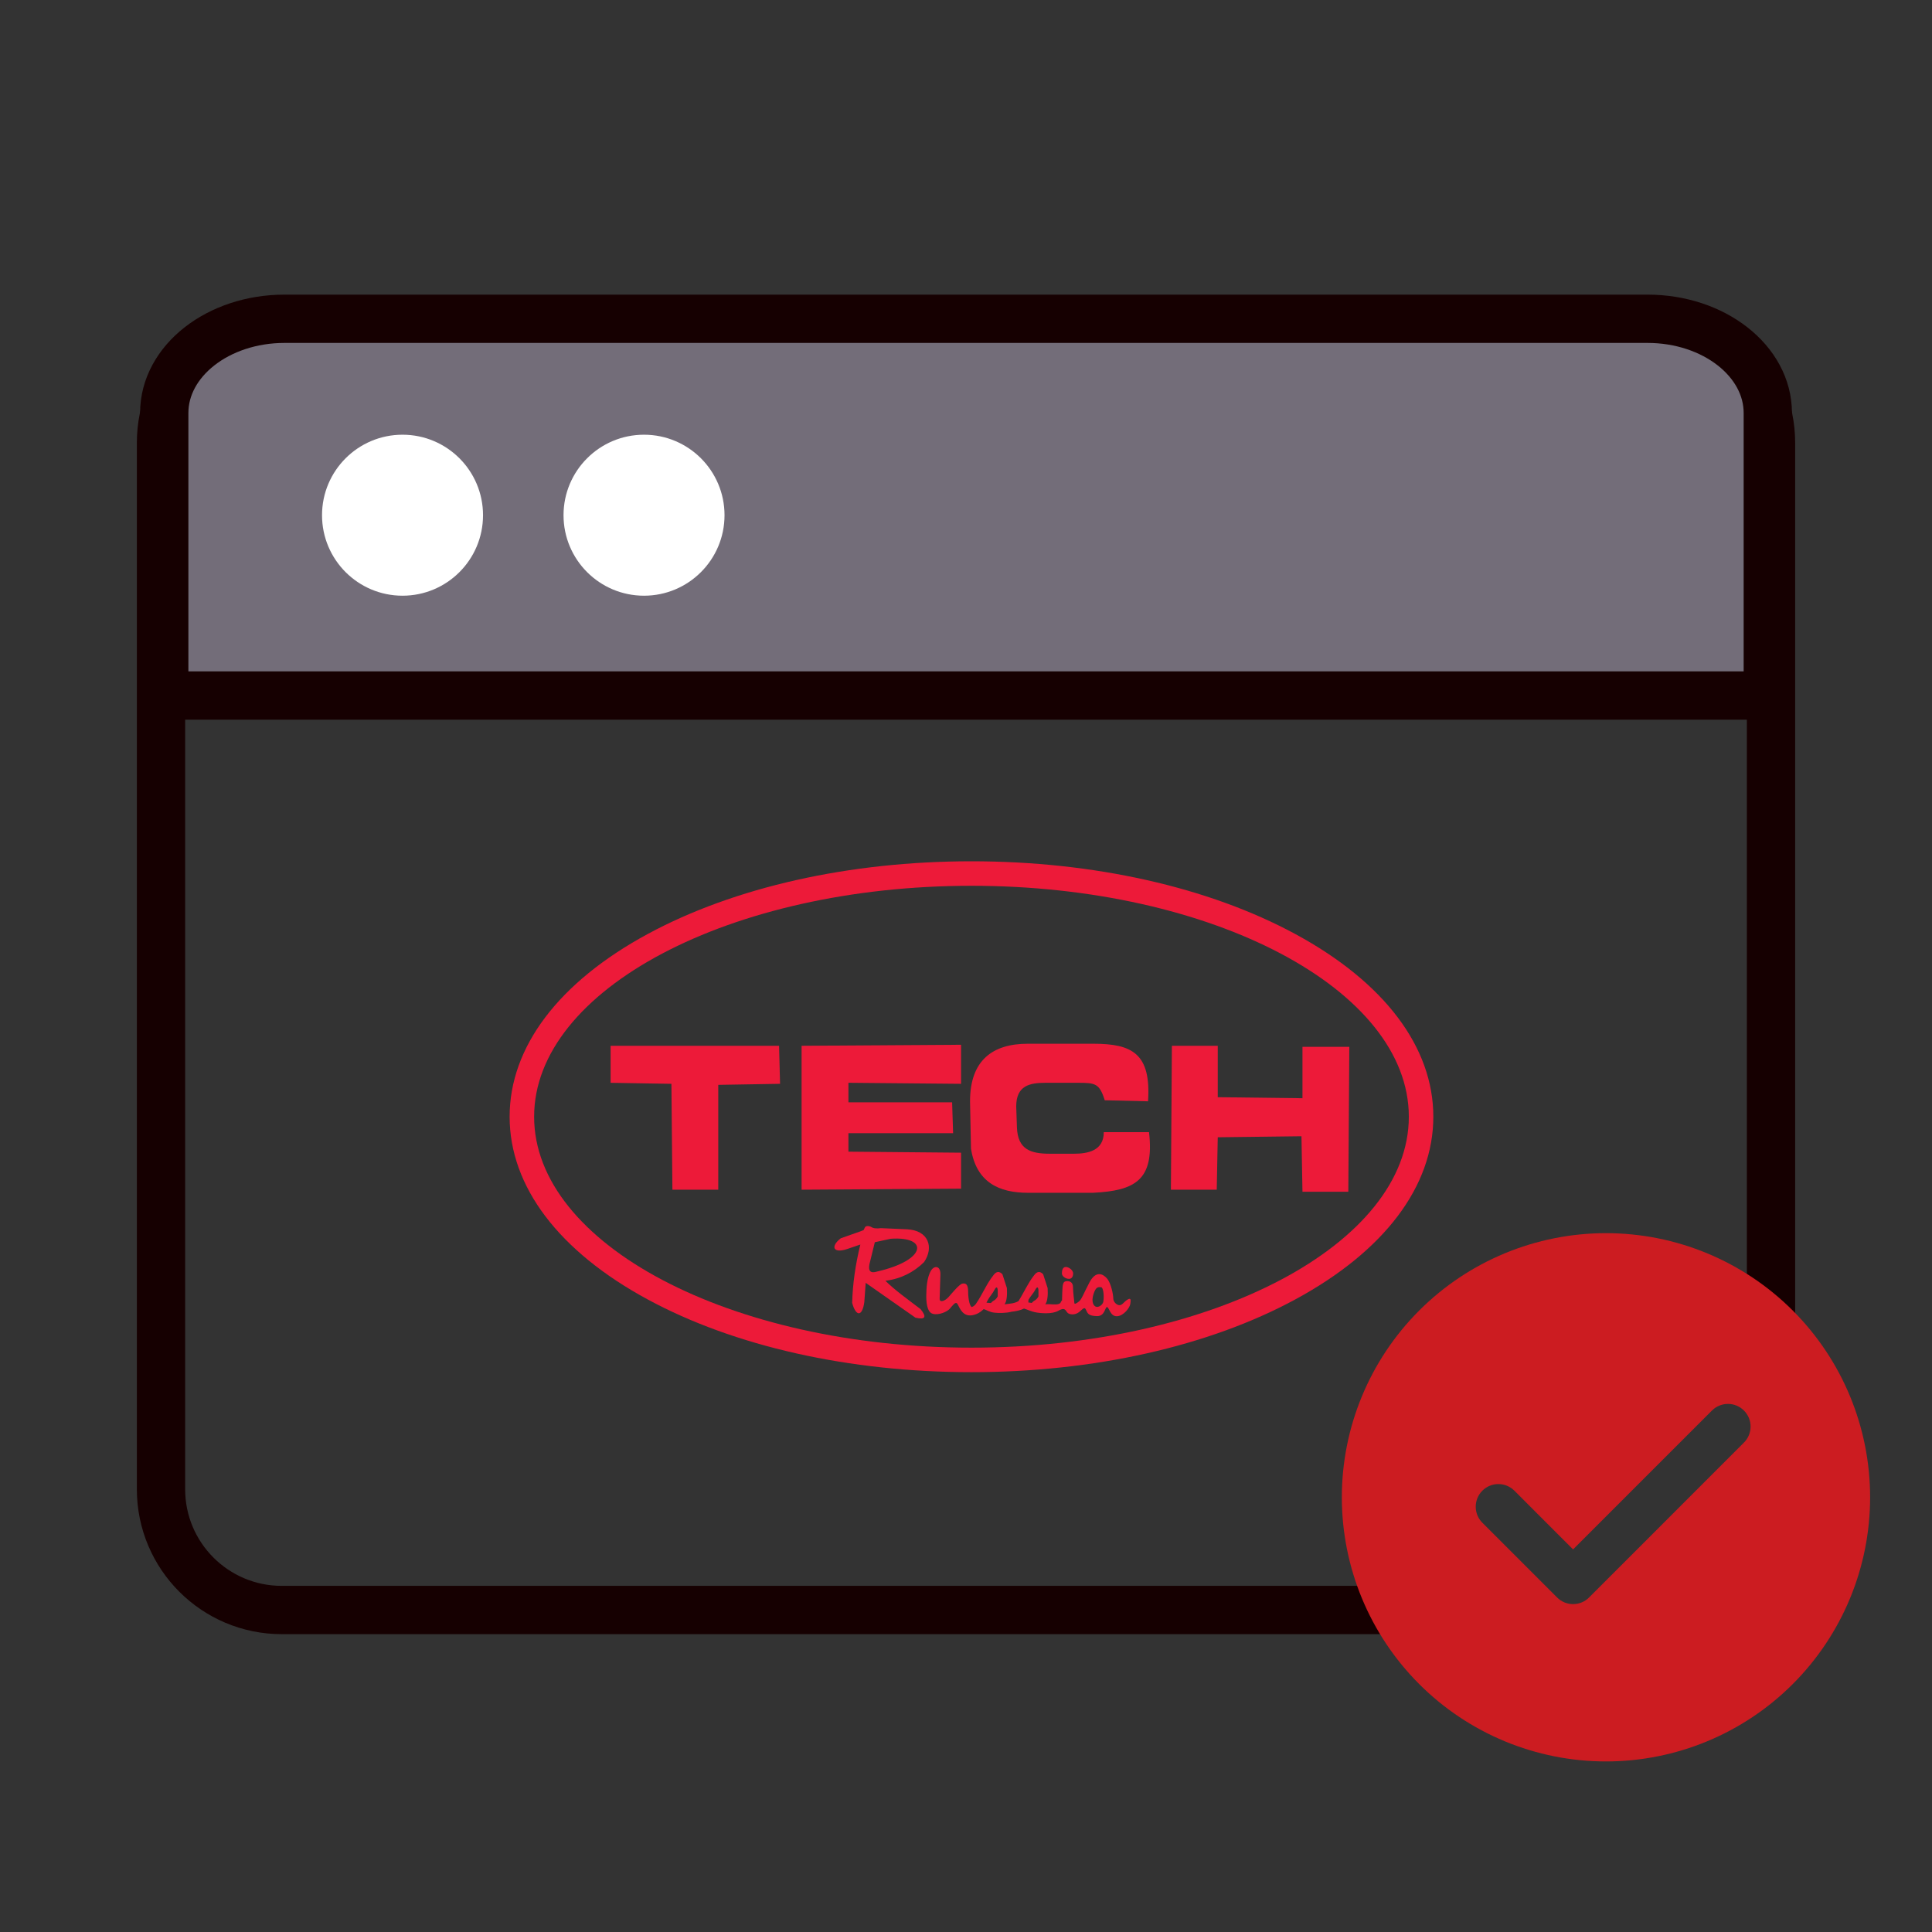 <svg width="160" height="160" viewBox="0 0 160 160" fill="none" xmlns="http://www.w3.org/2000/svg">
<rect x="0" y="0" width="160" height="160" fill="#333333" stroke="none"/>
<path d="M117.5 133.334H23.334C17.811 133.334 13.334 128.857 13.334 123.334V36.667C13.334 31.144 17.811 26.667 23.334 26.667H136.667C142.19 26.667 146.667 31.144 146.667 36.667V111" stroke="#160001" stroke-width="4" stroke-linejoin="round"/>
<path d="M13.602 34.2C13.602 29.893 18.061 26.4 23.562 26.4H136.442C141.942 26.4 146.402 29.893 146.402 34.2V57.6H13.602V34.2Z" fill="#736D79" stroke="#160001" stroke-width="4"/>
<path d="M26.669 42.667C26.669 38.985 29.653 36.001 33.335 36.001C37.017 36.001 40.002 38.985 40.002 42.667C40.002 46.349 37.017 49.334 33.335 49.334C29.653 49.334 26.669 46.349 26.669 42.667Z" fill="white"/>
<path d="M46.669 42.667C46.669 38.985 49.653 36.001 53.335 36.001C57.017 36.001 60.002 38.985 60.002 42.667C60.002 46.349 57.017 49.334 53.335 49.334C49.653 49.334 46.669 46.349 46.669 42.667Z" fill="white"/>
<path d="M80.454 73.357C60.482 73.357 44.234 81.937 44.234 92.482C44.234 103.027 60.482 111.607 80.454 111.607C100.425 111.607 116.673 103.027 116.673 92.482C116.673 81.937 100.425 73.357 80.454 73.357ZM80.454 113.637C70.343 113.637 60.821 111.499 53.642 107.616C46.267 103.626 42.205 98.252 42.205 92.482C42.205 86.713 46.267 81.338 53.642 77.349C60.821 73.466 70.343 71.328 80.454 71.328C90.565 71.328 100.087 73.466 107.265 77.349C114.64 81.338 118.702 86.713 118.702 92.482C118.702 98.252 114.64 103.626 107.265 107.616C100.087 111.499 90.565 113.637 80.454 113.637Z" fill="#ED1A39"/>
<path d="M50.568 86.608H64.519L64.601 89.757L59.483 89.843V98.525H55.686L55.604 89.757L50.568 89.673V86.608Z" fill="#ED1A39"/>
<path d="M79.592 86.523L66.385 86.608V98.525L79.592 98.44V95.461L70.264 95.376V93.844H78.932L78.85 91.29H70.264V89.672L79.592 89.757V86.523Z" fill="#ED1A39"/>
<path d="M91.49 91.12L95.076 91.205C95.341 87.254 93.762 86.438 90.556 86.438H85.115C82.207 86.438 80.334 87.805 80.334 91.205L80.413 95.121C80.85 97.919 82.74 98.781 85.118 98.781H90.532C93.967 98.607 95.625 97.761 95.157 93.758H91.411C91.411 95.32 90.058 95.547 88.928 95.547H86.948C85.368 95.547 84.283 95.208 84.218 93.363L84.159 91.631C84.159 89.908 85.269 89.673 86.571 89.673H89.259C90.704 89.673 91.052 89.716 91.49 91.12Z" fill="#ED1A39"/>
<path d="M97.051 86.609H100.849V90.865L107.865 90.95V86.694H111.745L111.662 98.696H107.865L107.782 94.099L100.849 94.184L100.766 98.526H96.969L97.051 86.609Z" fill="#ED1A39"/>
<path d="M88.269 104.926C88.525 104.926 88.872 105.197 88.872 105.451C88.872 105.703 88.776 105.91 88.52 105.91C88.264 105.91 87.941 105.703 87.941 105.451C87.941 105.197 88.013 104.926 88.269 104.926ZM91.378 107.772C91.346 108.002 91.091 108.24 90.837 108.232C90.583 108.223 90.345 107.84 90.558 107.174C90.764 106.532 90.954 106.588 91.193 106.602C91.347 106.611 91.456 107.204 91.378 107.772ZM72.449 102.876L72.004 104.691C71.889 105.271 72.101 105.474 72.642 105.302C76.764 104.361 76.923 102.367 73.764 102.589L72.449 102.876ZM81.692 107.882C81.726 107.818 81.76 107.752 81.794 107.686C81.943 107.401 82.223 107.101 82.375 106.79C82.502 106.56 82.606 106.547 82.627 106.849V107.363C82.541 107.532 82.412 107.66 82.24 107.746C82.169 107.802 82.109 107.858 82.062 107.914C81.969 107.901 81.746 107.887 81.692 107.882ZM85.174 107.646C85.316 107.372 85.604 107.086 85.748 106.79C85.875 106.56 85.98 106.547 86.001 106.849V107.363C85.915 107.532 85.786 107.66 85.615 107.746C85.546 107.799 85.489 107.853 85.442 107.906C85.349 107.887 85.162 107.863 85.162 107.863C85.162 107.863 85.165 107.771 85.174 107.646ZM83.771 108.632C84.097 108.595 84.498 108.527 84.803 108.367C85.08 108.454 85.391 108.603 85.7 108.669C86.148 108.765 87.127 108.849 87.634 108.558C88.141 108.268 88.212 108.447 88.364 108.67C88.515 108.893 89.035 108.938 89.381 108.648C89.728 108.357 89.815 108.201 89.945 108.491C90.075 108.782 90.15 108.973 90.832 108.995C91.515 109.018 91.503 108.245 91.677 108.245C91.85 108.245 91.936 109.027 92.5 109.005C93.063 108.983 93.561 108.29 93.604 108C93.648 107.71 93.691 107.442 93.388 107.62C93.084 107.799 92.955 108.089 92.716 108.089C92.478 108.089 92.197 107.821 92.197 107.531C92.197 107.241 92.023 106.28 91.677 105.878C91.33 105.476 90.74 105.207 90.21 106.229C89.68 107.25 89.576 107.598 89.36 107.777C89.143 107.955 88.97 108.044 88.97 107.888C88.97 107.732 88.862 107.062 88.862 106.615C88.862 106.169 88.58 106.079 88.32 106.102C88.06 106.124 87.995 106.28 87.974 106.973C87.961 107.376 87.956 107.582 87.953 107.684C87.906 107.734 87.858 107.808 87.815 107.912C87.784 107.935 87.747 107.958 87.703 107.98C87.386 108.093 86.988 107.967 86.566 108.016C86.769 107.753 86.79 107.187 86.76 106.672L86.388 105.525C86.124 105.25 85.871 105.284 85.629 105.628C85.134 106.255 84.812 107.01 84.357 107.735C84.353 107.741 84.346 107.748 84.341 107.754C84.011 107.947 83.662 107.961 83.192 108.016C83.395 107.753 83.416 107.187 83.387 106.672L83.015 105.525C82.75 105.25 82.496 105.284 82.256 105.628C81.7 106.33 81.363 107.195 80.812 107.995C80.694 108.137 80.59 108.214 80.501 108.226V108.245C80.328 108.242 80.177 107.619 80.177 106.973C80.177 106.325 79.961 106.258 79.701 106.303C79.441 106.348 78.813 107.129 78.553 107.419C78.293 107.71 77.817 107.933 77.817 107.553C77.817 107.174 77.882 105.901 77.882 105.521C77.882 104.793 77.359 104.798 77.099 105.23C76.751 105.807 76.723 106.722 76.712 107.218C76.701 107.715 76.734 108.67 77.253 108.804C77.773 108.938 78.445 108.625 78.661 108.38C78.878 108.134 79.116 107.777 79.267 107.955C79.419 108.134 79.614 108.938 80.329 108.938C80.447 108.938 80.548 108.923 80.637 108.897C80.909 108.839 81.196 108.68 81.467 108.413C81.691 108.477 81.946 108.672 82.386 108.713C82.683 108.742 83.28 108.759 83.771 108.632ZM71.25 103.067L70.128 103.449C69.032 103.812 68.734 103.254 69.625 102.551L71.25 101.978L71.527 101.868C71.557 101.767 71.619 101.688 71.662 101.594C71.8 101.509 71.956 101.523 72.12 101.595C72.321 101.739 72.615 101.754 72.952 101.71L75.117 101.805C76.904 101.893 77.359 103.3 76.529 104.519C75.691 105.347 74.624 105.908 73.327 106.068C74.086 106.829 75.171 107.601 76.239 108.417C76.772 109.08 76.63 109.315 75.813 109.124L71.694 106.239L71.579 107.825C71.417 109.045 70.891 109.07 70.573 107.901C70.612 106.316 70.849 104.703 71.25 103.067Z" fill="#ED1A39"/>
<path d="M133 102.125C138.802 102.125 144.366 104.43 148.468 108.532C152.57 112.634 154.875 118.198 154.875 124C154.875 129.802 152.57 135.366 148.468 139.468C144.366 143.57 138.802 145.875 133 145.875C127.198 145.875 121.634 143.57 117.532 139.468C113.43 135.366 111.125 129.802 111.125 124C111.125 118.198 113.43 112.634 117.532 108.532C121.634 104.43 127.198 102.125 133 102.125ZM130.275 128.316L125.416 123.453C125.241 123.279 125.035 123.141 124.807 123.046C124.579 122.952 124.335 122.904 124.089 122.904C123.843 122.904 123.599 122.952 123.371 123.046C123.144 123.141 122.937 123.279 122.762 123.453C122.411 123.805 122.213 124.282 122.213 124.78C122.213 125.277 122.411 125.754 122.762 126.106L128.95 132.294C129.124 132.469 129.33 132.608 129.558 132.703C129.786 132.797 130.03 132.846 130.277 132.846C130.523 132.846 130.767 132.797 130.995 132.703C131.223 132.608 131.429 132.469 131.603 132.294L144.416 119.478C144.592 119.305 144.733 119.098 144.829 118.87C144.925 118.642 144.975 118.397 144.976 118.15C144.978 117.902 144.93 117.657 144.836 117.428C144.741 117.199 144.603 116.991 144.428 116.816C144.253 116.641 144.045 116.502 143.816 116.407C143.588 116.313 143.342 116.265 143.095 116.266C142.847 116.267 142.602 116.317 142.374 116.413C142.146 116.508 141.939 116.649 141.766 116.825L130.275 128.316Z" fill="#CC1C21"/>
</svg>
